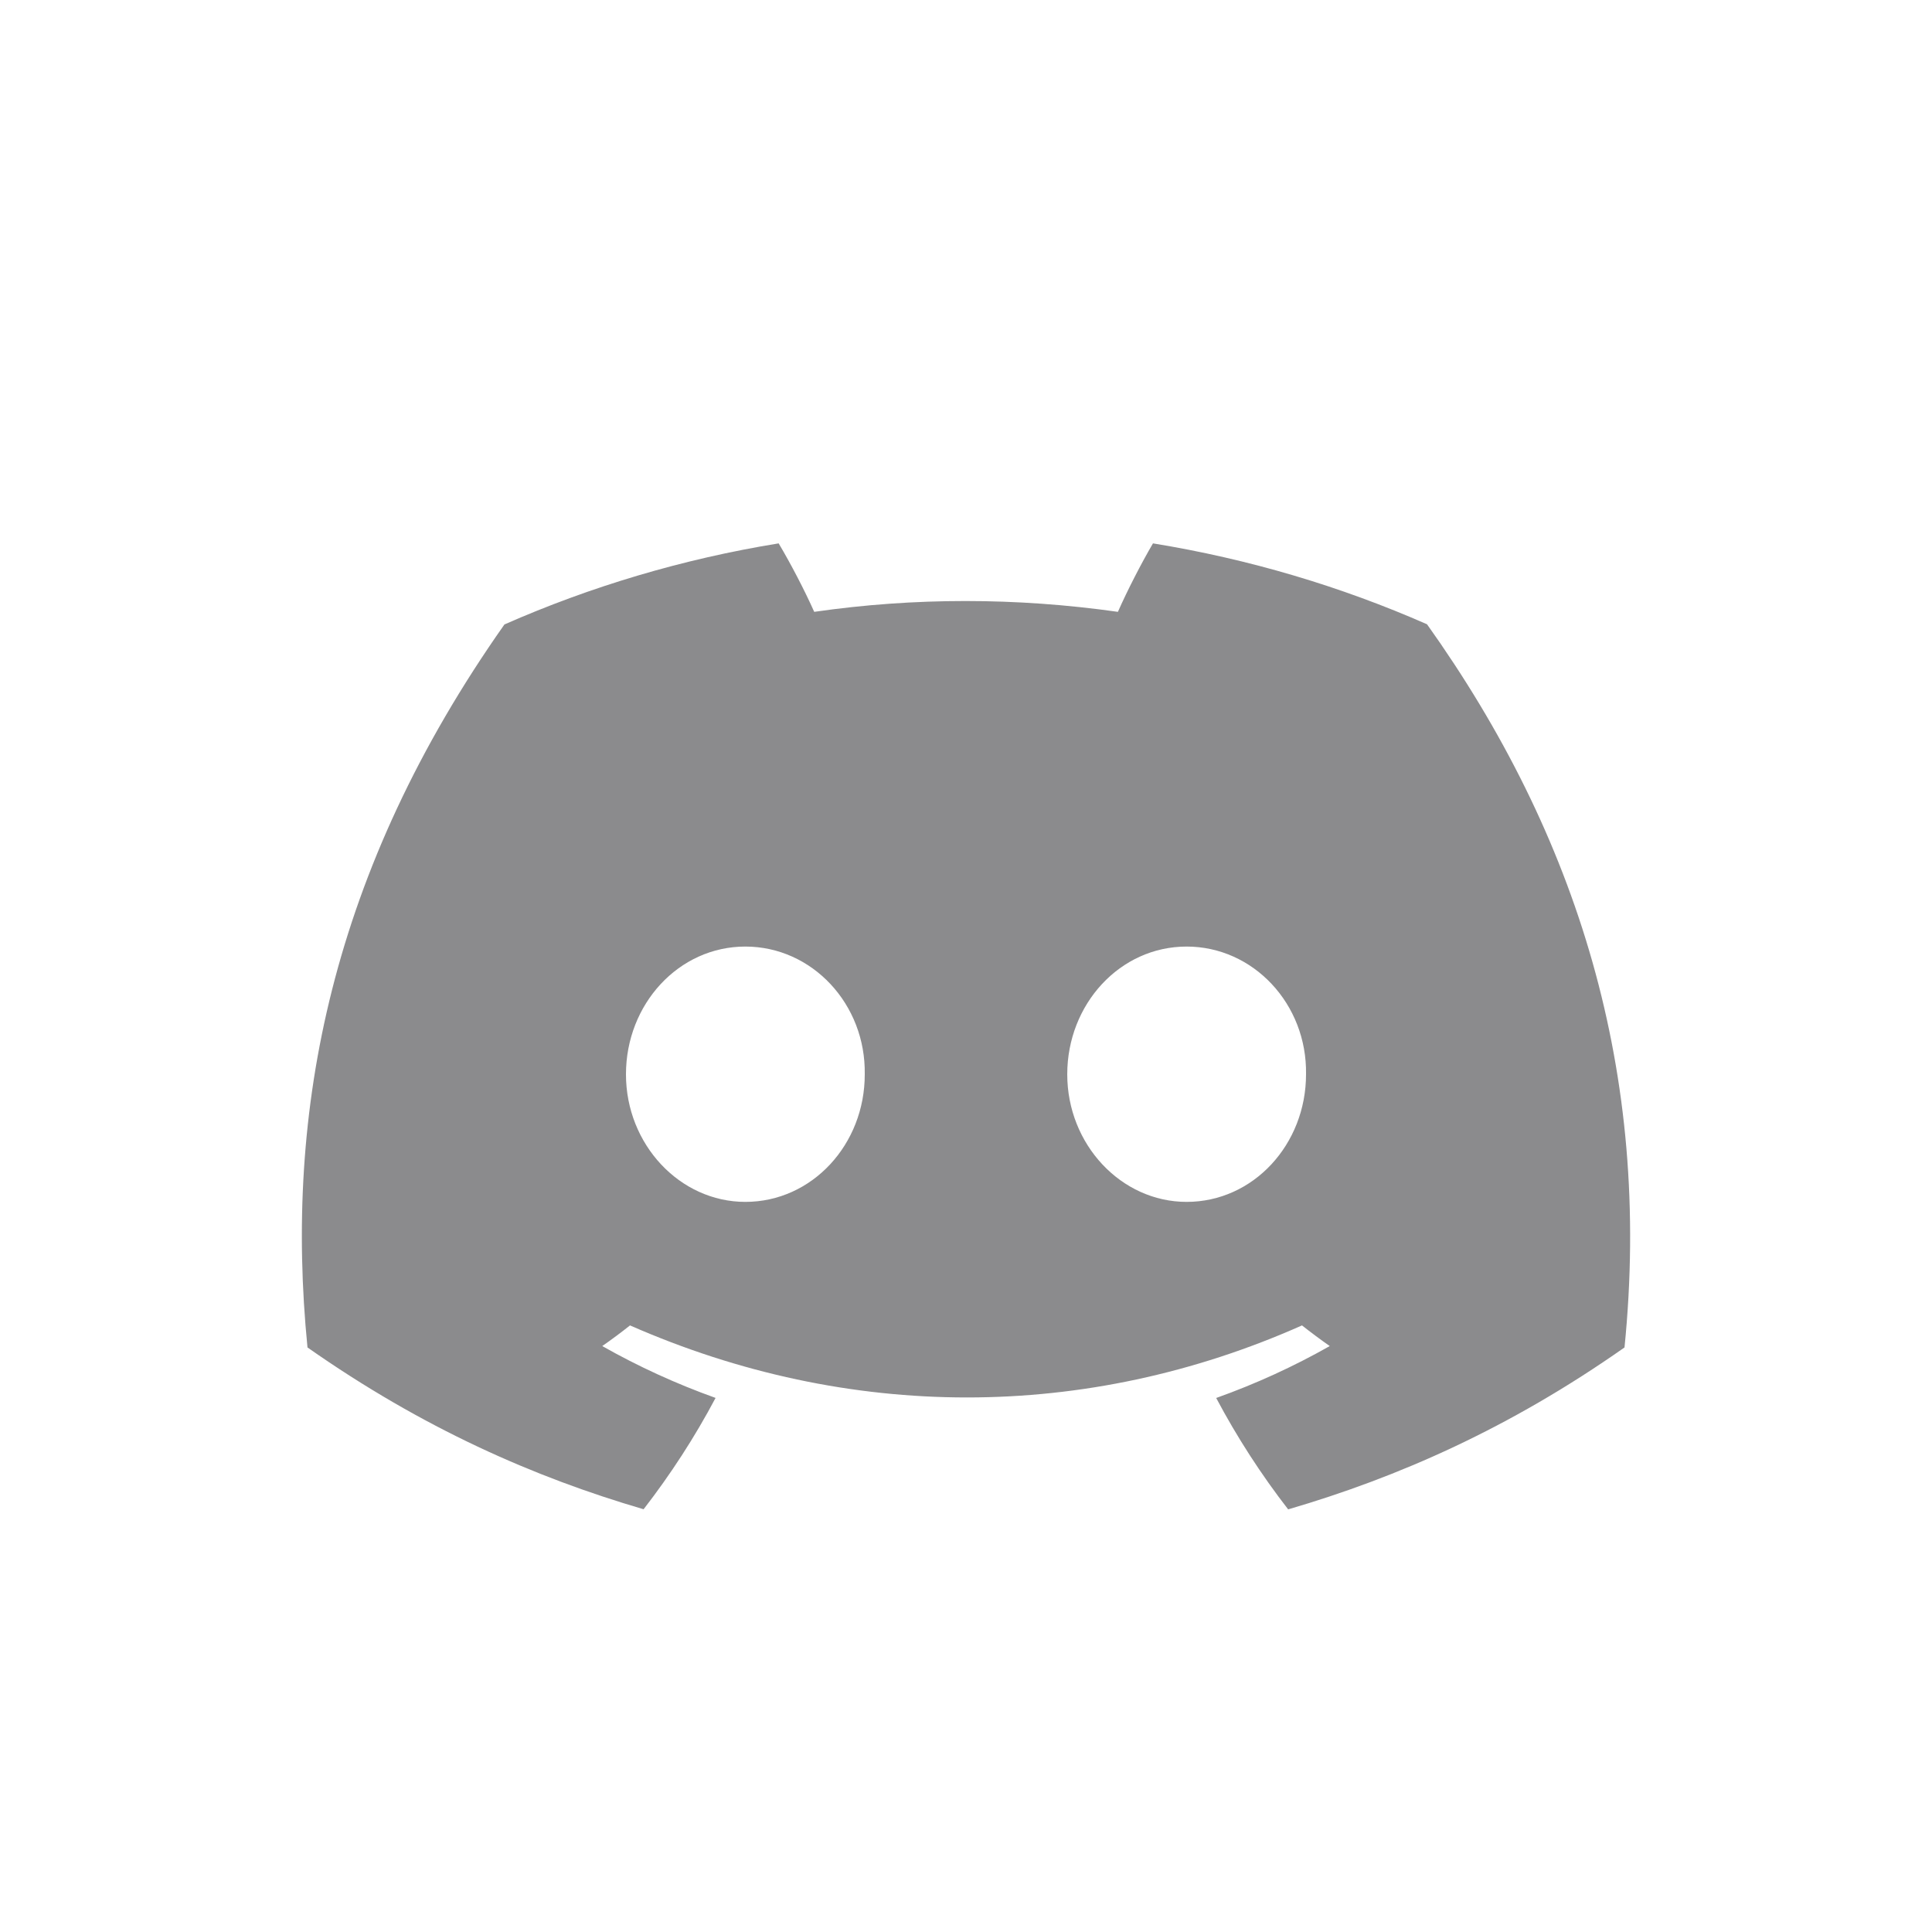 <svg width="32" height="32" viewBox="0 0 32 32" fill="none" xmlns="http://www.w3.org/2000/svg">
<g opacity="0.5">
<path d="M23.636 10.34C22.212 9.714 20.689 9.259 19.097 9C18.902 9.332 18.673 9.779 18.516 10.134C16.824 9.895 15.147 9.895 13.486 10.134C13.328 9.779 13.095 9.332 12.897 9C11.304 9.259 9.779 9.716 8.355 10.343C5.483 14.421 4.704 18.398 5.093 22.318C6.999 23.655 8.845 24.467 10.66 24.998C11.108 24.419 11.508 23.803 11.852 23.154C11.196 22.919 10.568 22.631 9.975 22.295C10.132 22.186 10.286 22.071 10.435 21.953C14.055 23.544 17.988 23.544 21.565 21.953C21.715 22.071 21.869 22.186 22.025 22.295C21.43 22.632 20.8 22.921 20.144 23.155C20.488 23.803 20.887 24.421 21.336 25C23.153 24.469 25.001 23.657 26.907 22.318C27.363 17.774 26.126 13.834 23.636 10.34ZM12.345 19.907C11.259 19.907 10.368 18.954 10.368 17.794C10.368 16.633 11.24 15.678 12.345 15.678C13.451 15.678 14.342 16.631 14.323 17.794C14.325 18.954 13.451 19.907 12.345 19.907ZM19.654 19.907C18.568 19.907 17.677 18.954 17.677 17.794C17.677 16.633 18.549 15.678 19.654 15.678C20.76 15.678 21.651 16.631 21.632 17.794C21.632 18.954 20.76 19.907 19.654 19.907Z" fill="#17171B"/>
</g>
</svg>

